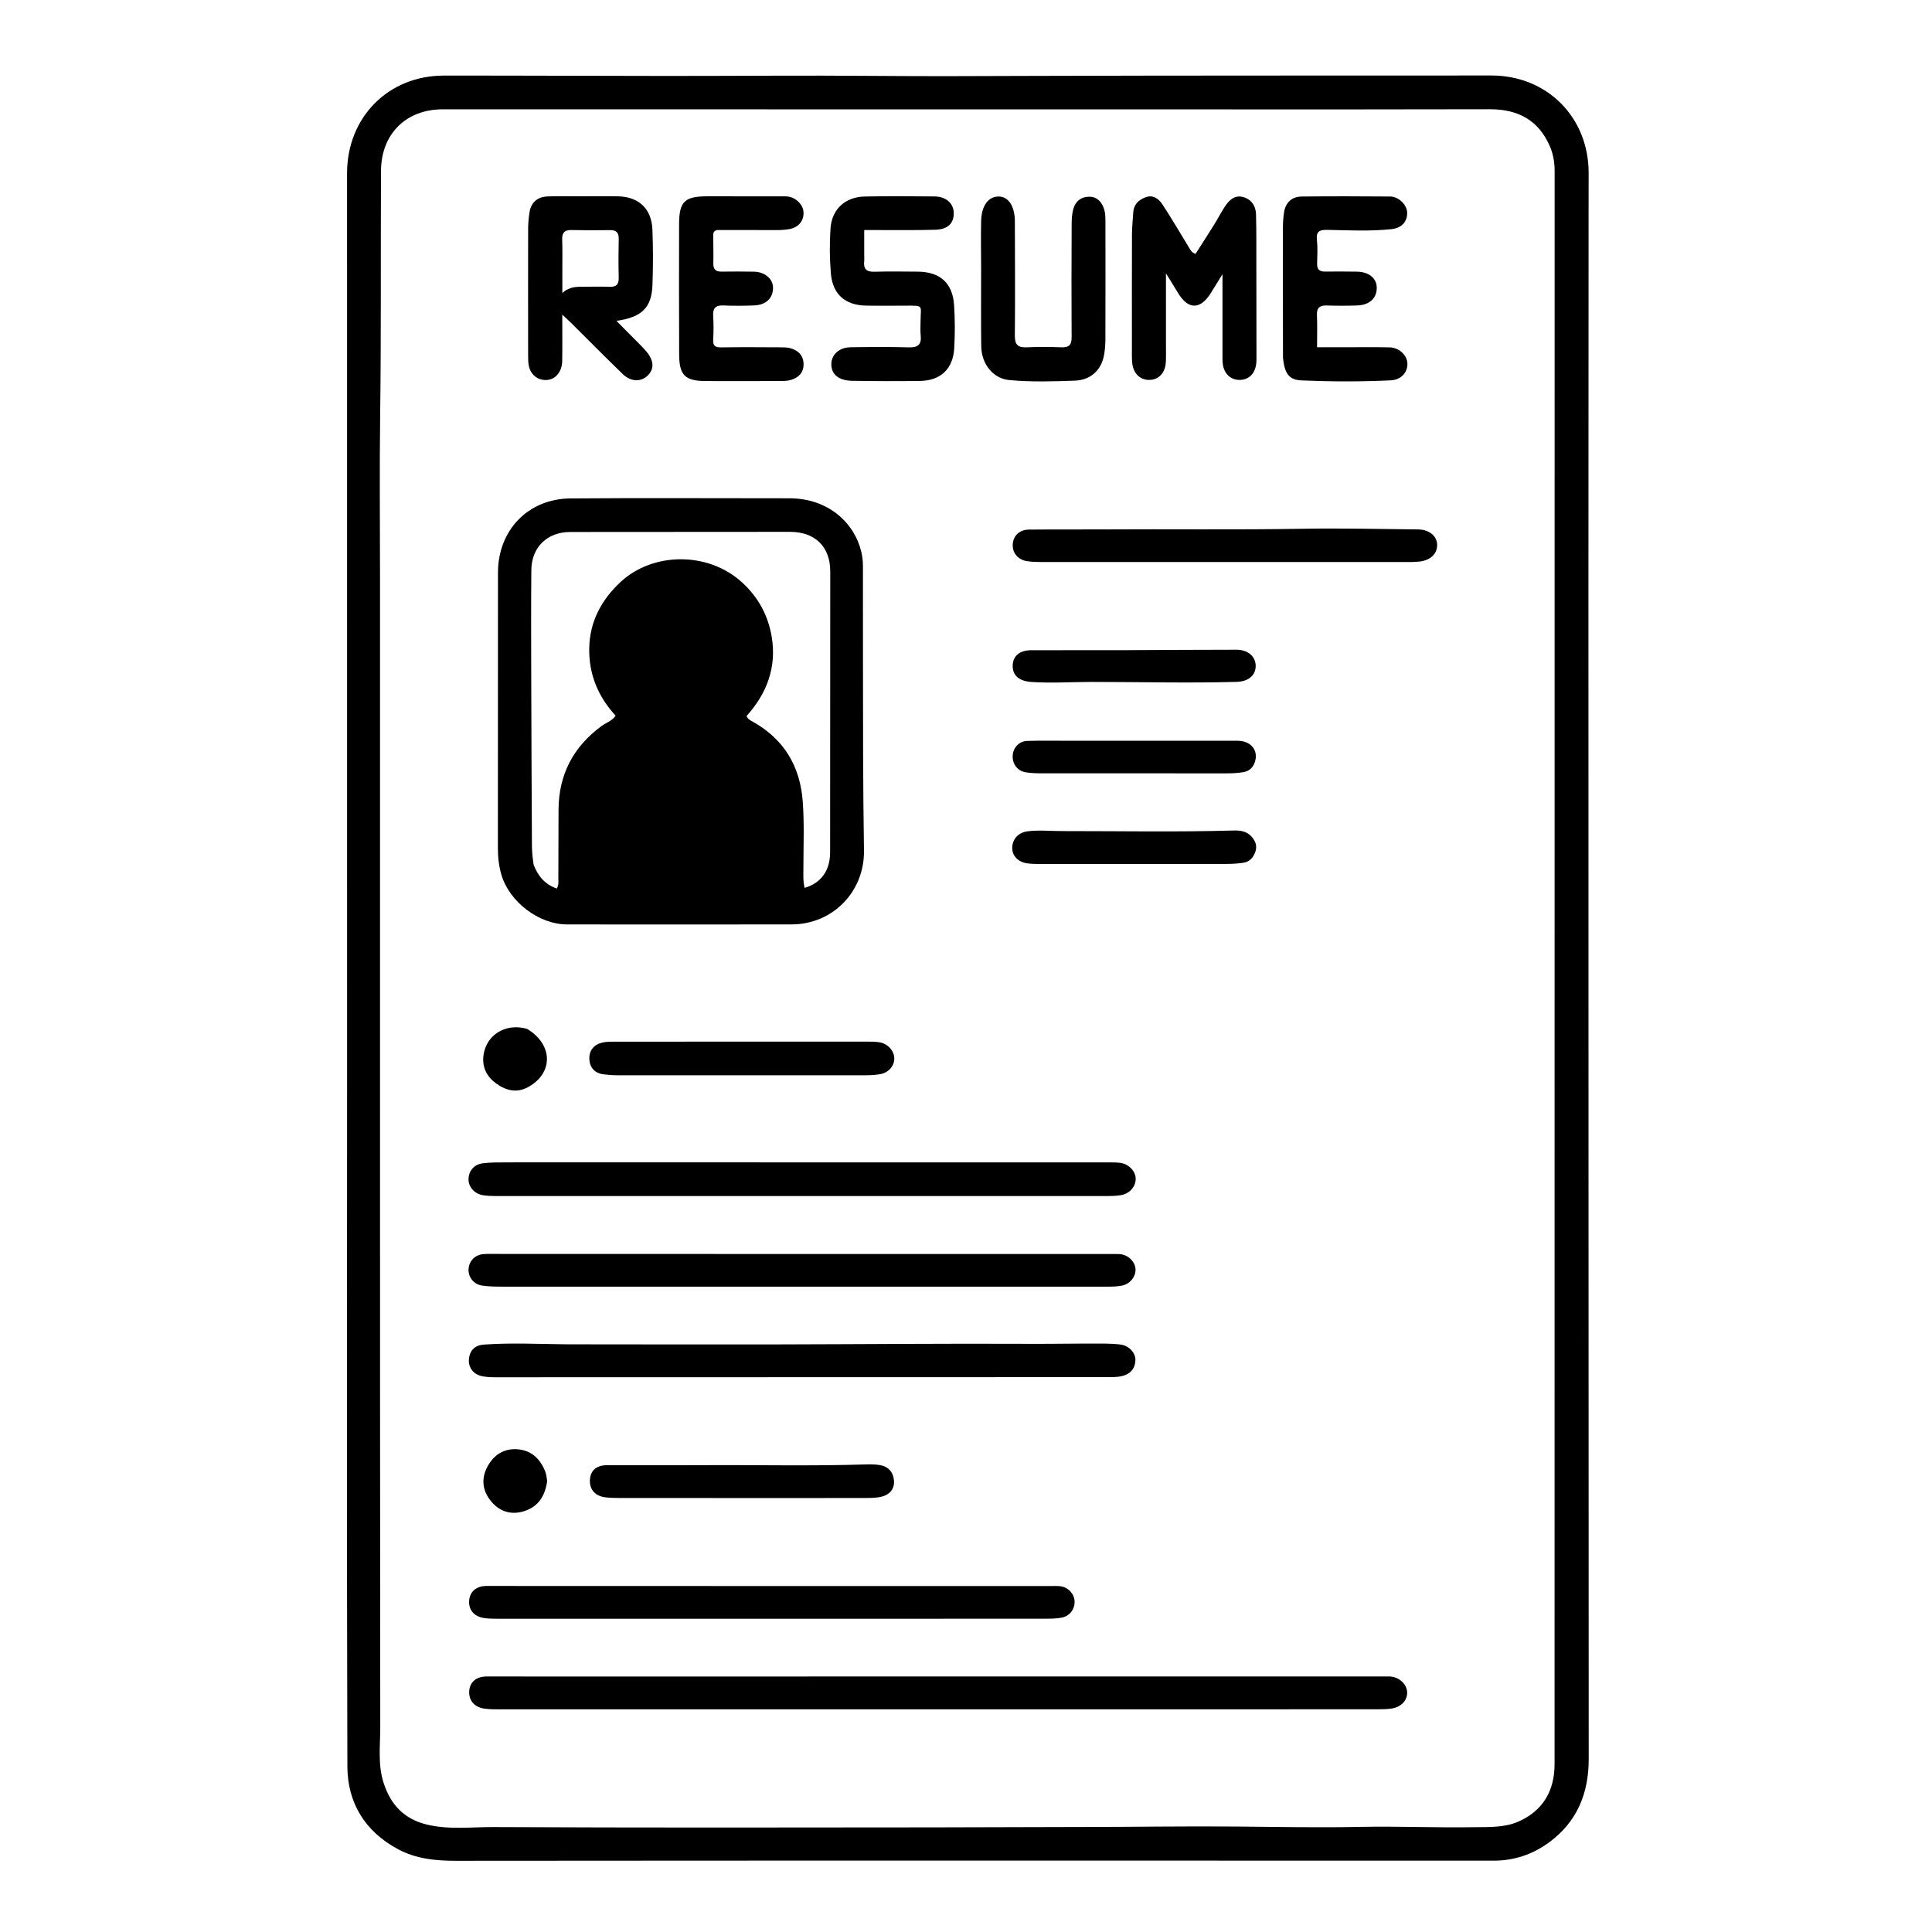 <svg version="1.1" id="Layer_1" xmlns="http://www.w3.org/2000/svg" xmlns:xlink="http://www.w3.org/1999/xlink" x="0px" y="0px"
	 width="100%" viewBox="0 0 1024 1024" enable-background="new 0 0 1024 1024" xml:space="preserve">
<path fill="#000000" opacity="1" stroke="none" 
	d="
M841.979,113 
	C841.95,179.827 841.892,246.154 841.9,312.481 
	C841.924,519.117 841.952,725.753 842.048,932.39 
	C842.056,950.567 835.826,965.678 821.01,976.529 
	C812.401,982.835 802.584,986.193 791.694,986.19 
	C608.377,986.145 425.061,986.096 241.745,986.255 
	C230.874,986.265 220.532,985.262 210.882,980.074 
	C193.433,970.694 184.179,955.518 184.122,936.258 
	C183.758,814.271 183.962,692.282 183.967,570.294 
	C183.972,410.809 183.983,251.325 183.95,91.84 
	C183.944,62.291 205.674,40.101 235.189,40.067 
	C274.516,40.022 313.844,40.236 353.171,40.255 
	C389.992,40.273 426.815,39.905 463.633,40.228 
	C491.605,40.474 519.569,40.317 547.539,40.229 
	C628.501,39.975 709.464,40.076 790.426,40.013 
	C819.854,39.991 841.931,61.983 842.009,91.497 
	C842.028,98.498 841.991,105.499 841.979,113 
M201.425,307.5 
	C201.424,390.63 201.419,473.761 201.424,556.891 
	C201.432,676.389 201.402,795.887 201.545,915.385 
	C201.557,925.301 200.157,935.328 203.377,945.149 
	C207.151,956.657 214.245,964.161 226.307,967.068 
	C238.044,969.896 249.902,968.324 261.638,968.381 
	C339.282,968.756 416.929,968.634 494.575,968.544 
	C521.569,968.513 548.567,968.361 575.557,968.335 
	C602.04,968.309 628.524,967.869 655.008,968.102 
	C677,968.295 699.003,968.733 720.985,968.287 
	C740.98,967.881 760.952,968.779 780.938,968.456 
	C788.937,968.327 797.152,968.77 804.541,965.581 
	C817.64,959.928 823.947,949.307 823.948,935.104 
	C823.977,653.608 823.977,372.113 823.982,90.617 
	C823.982,86.08 823.239,81.64 821.446,77.494 
	C815.431,63.585 804.419,57.863 789.634,57.902 
	C743.303,58.021 696.971,57.989 650.64,57.985 
	C511.978,57.972 373.317,57.928 234.655,57.939 
	C215.141,57.94 202.036,71.059 201.939,90.582 
	C201.723,133.899 202.06,177.216 201.49,220.535 
	C201.112,249.185 201.424,277.845 201.425,307.5 
z"/>
<path fill="#000000" opacity="1" stroke="none" 
	d="
M358,490.002 
	C338.511,489.989 319.522,489.978 300.533,489.966 
	C285.572,489.957 269.932,477.917 265.75,463.642 
	C264.367,458.918 263.891,454.254 263.895,449.406 
	C263.936,400.767 263.897,352.128 263.938,303.489 
	C263.957,281.04 279.886,264.356 302.34,264.174 
	C340.982,263.861 379.628,264.128 418.273,264.101 
	C439.264,264.086 452.93,277.385 456.489,292.428 
	C457.073,294.898 457.372,297.326 457.374,299.825 
	C457.4,333.139 457.374,366.454 457.462,399.768 
	C457.507,416.742 457.68,433.716 457.931,450.689 
	C458.255,472.652 441.363,489.954 419.465,489.958 
	C399.143,489.962 378.822,489.988 358,490.002 
M282.828,458.313 
	C285.118,464.302 288.854,468.802 295.145,470.944 
	C296.293,468.772 295.921,466.907 295.932,465.119 
	C296.003,453.121 295.98,441.123 296.04,429.126 
	C296.133,410.474 303.903,395.763 318.886,384.761 
	C321.254,383.023 324.311,382.22 326.308,379.326 
	C316.951,369.252 312.048,357.258 312.305,343.553 
	C312.569,329.491 318.695,317.967 328.934,308.446 
	C345.914,292.657 375.167,292.103 393.312,308.682 
	C401.926,316.552 407.131,326.207 409.023,337.519 
	C411.732,353.719 406.398,367.643 395.681,379.517 
	C396.505,381.362 397.958,381.92 399.228,382.64 
	C415.626,391.935 424.086,406.177 425.469,424.795 
	C426.333,436.442 425.827,448.109 425.826,459.768 
	C425.826,463.377 425.559,467.01 426.465,470.597 
	C435.133,468.087 439.968,461.404 439.979,451.83 
	C440.035,402.173 440.068,352.516 440.053,302.859 
	C440.049,289.745 432.009,281.89 418.693,281.889 
	C379.867,281.886 341.041,281.918 302.215,281.962 
	C290.076,281.976 281.733,289.994 281.619,302.171 
	C281.443,320.989 281.515,339.81 281.565,358.629 
	C281.645,388.619 281.778,418.609 281.937,448.599 
	C281.952,451.583 282.303,454.566 282.828,458.313 
z"/>
<path fill="#000000" opacity="1" stroke="none" 
	d="
M635,905.991 
	C511.201,905.994 387.902,905.999 264.604,905.985 
	C261.945,905.985 259.253,905.98 256.634,905.592 
	C251.226,904.791 248.242,900.997 248.722,895.922 
	C249.145,891.457 252.575,888.577 257.789,888.567 
	C274.95,888.534 292.112,888.584 309.274,888.583 
	C451.568,888.574 593.861,888.561 736.154,888.548 
	C741.115,888.548 745.509,892.254 745.806,896.696 
	C746.103,901.127 742.721,904.815 737.448,905.584 
	C735.317,905.895 733.134,905.942 730.974,905.944 
	C699.149,905.976 667.325,905.98 635,905.991 
z"/>
<path fill="#000000" opacity="1" stroke="none" 
	d="
M298,616.068 
	C394.767,616.076 491.035,616.083 587.302,616.101 
	C589.465,616.101 591.651,616.051 593.784,616.336 
	C598.192,616.925 601.781,620.645 601.936,624.519 
	C602.106,628.77 598.8,632.679 594.106,633.463 
	C591.822,633.844 589.467,633.925 587.144,633.926 
	C479.052,633.949 370.959,633.95 262.866,633.931 
	C260.543,633.93 258.189,633.849 255.905,633.473 
	C251.424,632.734 248.214,628.979 248.323,624.924 
	C248.44,620.536 251.323,617.097 256.057,616.534 
	C260.171,616.045 264.362,616.111 268.52,616.087 
	C278.18,616.031 287.84,616.069 298,616.068 
z"/>
<path fill="#000000" opacity="1" stroke="none" 
	d="
M300.267,712.514 
	C338.186,712.547 375.668,712.623 413.149,712.556 
	C457.11,712.477 501.072,712.047 545.031,712.26 
	C558.52,712.325 572.002,712.047 585.486,712.136 
	C588.312,712.155 591.156,712.288 593.957,712.645 
	C598.316,713.201 601.971,717.029 601.795,721.001 
	C601.593,725.554 598.95,728.39 594.578,729.377 
	C592.491,729.848 590.278,729.907 588.123,729.908 
	C479.659,729.957 371.195,729.984 262.731,729.981 
	C260.245,729.981 257.699,729.896 255.287,729.367 
	C250.745,728.37 248.086,724.621 248.555,720.213 
	C249.052,715.54 251.879,712.984 256.426,712.658 
	C270.885,711.621 285.36,712.367 300.267,712.514 
z"/>
<path fill="#000000" opacity="1" stroke="none" 
	d="
M415,664.636 
	C473.137,664.636 530.774,664.636 588.411,664.639 
	C590.076,664.639 591.747,664.6 593.407,664.704 
	C597.746,664.974 601.481,668.448 601.827,672.454 
	C602.172,676.442 599.048,680.547 594.677,681.397 
	C592.247,681.87 589.713,681.957 587.225,681.957 
	C480.281,681.981 373.336,681.98 266.391,681.95 
	C262.737,681.949 259.037,681.918 255.439,681.368 
	C250.943,680.681 248.009,676.686 248.355,672.499 
	C248.719,668.09 251.945,664.93 256.583,664.668 
	C259.407,664.508 262.245,664.611 265.077,664.611 
	C314.885,664.618 364.692,664.628 415,664.636 
z"/>
<path fill="#000000" opacity="1" stroke="none" 
	d="
M468,857.976 
	C399.671,857.981 331.842,857.988 264.014,857.973 
	C261.521,857.973 258.997,857.958 256.541,857.591 
	C251.257,856.804 248.336,853.279 248.656,848.428 
	C248.973,843.631 252.431,840.612 257.81,840.59 
	C266.143,840.556 274.476,840.614 282.808,840.615 
	C374.136,840.623 465.463,840.628 556.79,840.637 
	C558.456,840.637 560.135,840.545 561.787,840.709 
	C565.943,841.123 569.302,844.579 569.545,848.541 
	C569.798,852.673 567.136,856.465 562.945,857.324 
	C560.36,857.854 557.649,857.934 554.995,857.938 
	C526.163,857.982 497.332,857.971 468,857.976 
z"/>
<path fill="#000000" opacity="1" stroke="none" 
	d="
M305.002,104.043 
	C312.825,104.04 320.151,103.935 327.473,104.056 
	C338.498,104.238 345.335,110.573 345.79,121.651 
	C346.193,131.455 346.175,141.298 345.815,151.105 
	C345.374,163.119 340.101,168.188 326.716,170.055 
	C330.606,173.977 334.325,177.703 338.015,181.458 
	C339.646,183.118 341.329,184.747 342.794,186.548 
	C346.632,191.264 346.778,195.564 343.366,198.973 
	C339.796,202.54 334.385,202.453 330.036,198.245 
	C320.829,189.334 311.832,180.208 302.736,171.183 
	C301.474,169.931 300.14,168.751 298.011,166.765 
	C298.011,175.659 298.117,183.569 297.974,191.476 
	C297.879,196.762 294.702,200.74 290.543,201.324 
	C285.653,202.011 281.378,199.036 280.307,193.995 
	C279.931,192.226 279.922,190.358 279.92,188.535 
	C279.892,166.064 279.872,143.593 279.924,121.122 
	C279.93,118.307 280.217,115.473 280.628,112.685 
	C281.398,107.463 284.695,104.378 290.023,104.128 
	C294.84,103.901 299.675,104.056 305.002,104.043 
M298.051,143.461 
	C298.051,147.062 298.051,150.662 298.051,155.322 
	C301.983,151.685 306.017,151.986 309.985,151.978 
	C314.304,151.968 318.628,151.842 322.939,152.022 
	C326.542,152.172 328.043,150.824 327.942,147.112 
	C327.756,140.307 327.775,133.491 327.935,126.686 
	C328.016,123.234 326.631,121.919 323.243,121.973 
	C316.436,122.083 309.623,122.086 302.817,121.926 
	C299.096,121.839 297.832,123.453 297.969,127.03 
	C298.166,132.172 298.039,137.326 298.051,143.461 
z"/>
<path fill="#000000" opacity="1" stroke="none" 
	d="
M630.376,131.51 
	C631.169,132.777 631.641,133.888 633.672,134.542 
	C636.906,129.472 640.292,124.254 643.581,118.975 
	C645.516,115.868 647.171,112.583 649.181,109.529 
	C651.373,106.197 654.292,103.304 658.607,104.369 
	C663.065,105.469 665.588,108.958 665.717,113.55 
	C665.954,122.028 665.869,130.516 665.888,139 
	C665.924,155.653 665.94,172.306 665.958,188.958 
	C665.959,190.123 665.977,191.296 665.862,192.452 
	C665.313,197.969 661.943,201.344 657.017,201.369 
	C652.157,201.393 648.591,197.922 648.065,192.544 
	C647.904,190.892 647.95,189.217 647.949,187.553 
	C647.941,173.902 647.944,160.251 647.944,145.327 
	C645.575,149.154 643.739,152.083 641.937,155.034 
	C636.292,164.276 629.788,164.324 624.326,155.18 
	C622.474,152.081 620.536,149.034 617.98,144.9 
	C617.98,158.256 617.982,170.337 617.978,182.417 
	C617.977,185.581 618.078,188.751 617.916,191.908 
	C617.622,197.668 614.094,201.359 609.08,201.371 
	C604.121,201.383 600.496,197.714 600.053,192.016 
	C599.848,189.365 599.933,186.69 599.932,184.026 
	C599.926,164.043 599.893,144.06 599.964,124.077 
	C599.978,120.257 600.438,116.441 600.643,112.621 
	C600.87,108.379 603.484,105.964 607.096,104.582 
	C611.086,103.056 614.112,105.307 616.066,108.276 
	C620.999,115.775 625.525,123.542 630.376,131.51 
z"/>
<path fill="#000000" opacity="1" stroke="none" 
	d="
M458.057,134.972 
	C458.059,136.451 458.158,137.462 458.044,138.449 
	C457.572,142.518 459.223,144.149 463.411,144.026 
	C471.069,143.801 478.738,143.929 486.401,143.979 
	C498.18,144.056 504.91,149.979 505.684,161.674 
	C506.189,169.303 506.188,177.011 505.752,184.646 
	C505.129,195.566 498.488,201.762 487.62,201.905 
	C475.626,202.062 463.627,202.033 451.635,201.833 
	C445.315,201.727 441.633,199.126 440.806,194.955 
	C439.644,189.093 443.943,184.168 450.737,184.06 
	C461.064,183.896 471.4,183.822 481.722,184.108 
	C486.496,184.24 488.492,182.673 487.992,177.839 
	C487.72,175.2 487.91,172.512 487.925,169.846 
	C487.972,161.754 489.867,161.968 479.925,162.001 
	C472.928,162.023 465.929,162.113 458.934,161.981 
	C448.024,161.774 441.331,155.987 440.397,145.077 
	C439.717,137.138 439.658,129.075 440.18,121.123 
	C440.852,110.879 448.035,104.351 458.366,104.152 
	C470.69,103.914 483.023,104.01 495.351,104.119 
	C501.419,104.172 505.405,107.767 505.508,112.835 
	C505.619,118.272 502.443,121.567 495.776,121.769 
	C485.123,122.091 474.455,121.904 463.793,121.931 
	C461.987,121.936 460.182,121.932 458.056,121.932 
	C458.056,126.311 458.056,130.402 458.057,134.972 
z"/>
<path fill="#000000" opacity="1" stroke="none" 
	d="
M380.134,121.928 
	C378.012,122.391 378.014,123.759 378.022,125.122 
	C378.052,129.952 378.202,134.784 378.079,139.61 
	C377.994,142.913 379.509,144.014 382.605,143.964 
	C388.266,143.873 393.931,143.901 399.592,143.994 
	C405.261,144.088 409.554,147.652 409.713,152.23 
	C409.906,157.761 406.2,161.595 399.912,161.875 
	C394.428,162.119 388.917,162.13 383.432,161.9 
	C379.266,161.725 377.742,163.358 377.999,167.462 
	C378.258,171.61 378.25,175.797 377.998,179.945 
	C377.792,183.342 379.128,184.178 382.339,184.122 
	C392.495,183.946 402.656,184.045 412.815,184.088 
	C414.806,184.097 416.873,184.034 418.77,184.524 
	C423.042,185.629 425.864,188.422 425.913,192.98 
	C425.962,197.58 423.129,200.317 418.845,201.466 
	C417.263,201.89 415.546,201.935 413.89,201.941 
	C400.567,201.985 387.243,202.049 373.92,201.967 
	C363.06,201.899 360.001,198.815 359.964,187.844 
	C359.886,164.862 359.867,141.879 359.931,118.897 
	C359.964,106.73 362.854,104.026 375.155,104.044 
	C387.808,104.063 400.46,104.054 413.113,104.065 
	C414.611,104.067 416.123,103.995 417.605,104.166 
	C421.8,104.648 425.605,108.442 425.869,112.279 
	C426.188,116.901 423.39,120.466 418.457,121.409 
	C416.348,121.812 414.158,121.938 412.004,121.943 
	C401.513,121.971 391.021,121.915 380.134,121.928 
z"/>
<path fill="#000000" opacity="1" stroke="none" 
	d="
M680.004,189.654 
	C679.976,166.381 679.936,143.567 679.968,120.753 
	C679.972,117.936 680.165,115.087 680.611,112.307 
	C681.398,107.403 684.736,104.223 689.848,104.166 
	C705.499,103.991 721.154,104.022 736.806,104.154 
	C741.367,104.193 745.674,108.542 745.815,112.611 
	C745.981,117.391 743.028,120.859 737.553,121.446 
	C726.271,122.656 714.93,122.071 703.623,121.837 
	C699.375,121.75 697.485,122.58 697.998,127.262 
	C698.45,131.377 698.208,135.58 698.097,139.74 
	C698.017,142.718 699.275,143.975 702.234,143.94 
	C707.895,143.874 713.558,143.901 719.219,143.979 
	C725.435,144.065 729.578,147.395 729.706,152.282 
	C729.854,157.95 725.986,161.668 719.339,161.9 
	C714.016,162.085 708.679,162.089 703.356,161.918 
	C699.617,161.797 697.819,162.981 698.005,167.043 
	C698.254,172.488 698.066,177.952 698.066,184.048 
	C703.077,184.048 707.516,184.046 711.956,184.048 
	C720.115,184.053 728.277,183.954 736.434,184.107 
	C741.514,184.202 745.715,188.129 745.951,192.567 
	C746.199,197.226 742.688,201.325 737.201,201.587 
	C721.401,202.343 705.573,202.292 689.774,201.628 
	C683.232,201.353 680.844,197.992 680.004,189.654 
z"/>
<path fill="#000000" opacity="1" stroke="none" 
	d="
M520.017,143 
	C520.002,134.005 519.822,125.506 520.024,117.017 
	C520.219,108.858 524.008,103.997 529.532,104.157 
	C534.609,104.305 537.881,109.407 537.901,117.404 
	C537.951,137.558 538.083,157.714 537.888,177.867 
	C537.841,182.741 539.556,184.319 544.268,184.087 
	C550.415,183.784 556.595,183.877 562.751,184.076 
	C566.638,184.203 568.001,182.724 567.977,178.821 
	C567.857,158.833 567.917,138.844 567.997,118.856 
	C568.007,116.212 568.164,113.485 568.825,110.945 
	C569.964,106.564 573.245,104.142 577.644,104.262 
	C581.752,104.373 584.168,107.386 585.276,111.108 
	C585.88,113.138 585.896,115.39 585.9,117.543 
	C585.938,138.197 585.942,158.852 585.884,179.506 
	C585.877,182.328 585.691,185.185 585.217,187.962 
	C583.838,196.041 578.192,201.426 569.799,201.742 
	C558.16,202.18 546.482,202.511 534.85,201.437 
	C526.501,200.667 520.201,193.103 520.073,183.476 
	C519.896,170.153 520.023,156.826 520.017,143 
z"/>
<path fill="#000000" opacity="1" stroke="none" 
	d="
M747.754,297.9 
	C681.985,297.903 616.686,297.907 551.387,297.884 
	C549.063,297.883 546.715,297.778 544.42,297.436 
	C539.567,296.713 536.534,293.085 536.777,288.562 
	C537.023,283.965 540.319,280.74 545.378,280.692 
	C558.537,280.566 571.698,280.686 584.857,280.6 
	C619.999,280.369 655.141,280.861 690.285,280.255 
	C710.74,279.902 731.21,280.386 751.672,280.608 
	C757.576,280.673 761.691,284.214 761.723,288.776 
	C761.757,293.612 758.137,297.01 752.212,297.655 
	C750.89,297.799 749.554,297.82 747.754,297.9 
z"/>
<path fill="#000000" opacity="1" stroke="none" 
	d="
M394,552.09 
	C416.147,552.083 437.794,552.063 459.441,552.082 
	C461.765,552.084 464.132,552.069 466.402,552.484 
	C470.777,553.283 474.084,557.246 473.993,561.17 
	C473.896,565.312 470.705,568.724 466.072,569.403 
	C463.775,569.74 461.432,569.902 459.11,569.904 
	C415.15,569.934 371.19,569.936 327.23,569.908 
	C324.741,569.906 322.236,569.721 319.767,569.395 
	C315.111,568.781 312.557,565.739 312.367,561.326 
	C312.175,556.866 314.711,553.699 319.118,552.617 
	C321.341,552.071 323.741,552.115 326.061,552.112 
	C348.541,552.078 371.02,552.09 394,552.09 
z"/>
<path fill="#000000" opacity="1" stroke="none" 
	d="
M391,793.989 
	C369.68,793.984 348.859,793.991 328.039,793.958 
	C325.546,793.954 323.028,793.918 320.567,793.571 
	C315.332,792.834 312.405,789.327 312.666,784.426 
	C312.932,779.423 316.065,776.6 321.685,776.587 
	C338.671,776.545 355.658,776.673 372.644,776.57 
	C401.454,776.395 430.268,777.093 459.075,776.171 
	C461.563,776.091 464.113,776.114 466.546,776.564 
	C471.04,777.394 473.568,780.48 473.837,784.892 
	C474.104,789.277 471.509,792.173 467.386,793.238 
	C464.847,793.894 462.108,793.956 459.458,793.962 
	C436.805,794.013 414.153,793.989 391,793.989 
z"/>
<path fill="#000000" opacity="1" stroke="none" 
	d="
M590,457.941 
	C576.502,457.939 563.505,457.951 550.507,457.923 
	C548.512,457.919 546.5,457.864 544.525,457.603 
	C539.734,456.971 536.543,453.703 536.499,449.567 
	C536.448,444.766 539.723,441.214 544.735,440.599 
	C550.721,439.864 556.707,440.495 562.694,440.491 
	C593.016,440.472 623.342,441.051 653.662,440.193 
	C657.243,440.092 660.66,440.45 663.282,443.351 
	C665.459,445.759 666.461,448.437 665.316,451.608 
	C664.228,454.623 662.23,456.824 658.951,457.293 
	C656.158,457.693 653.312,457.884 650.489,457.892 
	C630.493,457.948 610.496,457.934 590,457.941 
z"/>
<path fill="#000000" opacity="1" stroke="none" 
	d="
M566,392.618 
	C596.315,392.613 626.13,392.581 655.945,392.625 
	C662.679,392.635 666.729,397.232 665.353,403.026 
	C664.545,406.427 662.435,408.686 658.99,409.257 
	C656.212,409.717 653.358,409.888 650.537,409.891 
	C617.557,409.925 584.578,409.916 551.598,409.875 
	C548.942,409.872 546.253,409.755 543.637,409.336 
	C539.255,408.634 536.422,404.773 536.755,400.368 
	C537.075,396.145 540.147,392.838 544.515,392.702 
	C551.504,392.485 558.505,392.627 566,392.618 
z"/>
<path fill="#000000" opacity="1" stroke="none" 
	d="
M595,344.612 
	C615.466,344.518 635.432,344.366 655.398,344.368 
	C661.502,344.368 665.546,348 665.54,352.956 
	C665.534,358.029 661.611,361.239 655.389,361.411 
	C629.784,362.117 604.18,361.439 578.576,361.438 
	C567.935,361.438 557.302,362.186 546.647,361.456 
	C540.293,361.021 536.645,358.111 536.749,352.813 
	C536.85,347.687 540.407,344.647 546.563,344.631 
	C562.542,344.589 578.521,344.614 595,344.612 
z"/>
<path fill="#000000" opacity="1" stroke="none" 
	d="
M279.333,545.308 
	C293.164,553.596 293.362,568.627 280.156,576.051 
	C273.892,579.572 268.163,578.016 262.916,574.222 
	C258.061,570.711 255.479,565.714 256.233,559.542 
	C257.576,548.554 267.938,542.054 279.333,545.308 
z"/>
<path fill="#000000" opacity="1" stroke="none" 
	d="
M290.011,784.994 
	C288.845,793.606 284.624,799.357 276.38,801.337 
	C269.753,802.929 264.105,800.547 259.981,795.335 
	C255.699,789.921 254.998,783.744 258.254,777.539 
	C261.652,771.064 267.198,767.521 274.542,768.164 
	C281.897,768.809 286.514,773.483 289.088,780.209 
	C289.614,781.584 289.714,783.123 290.011,784.994 
z"/>
</svg>